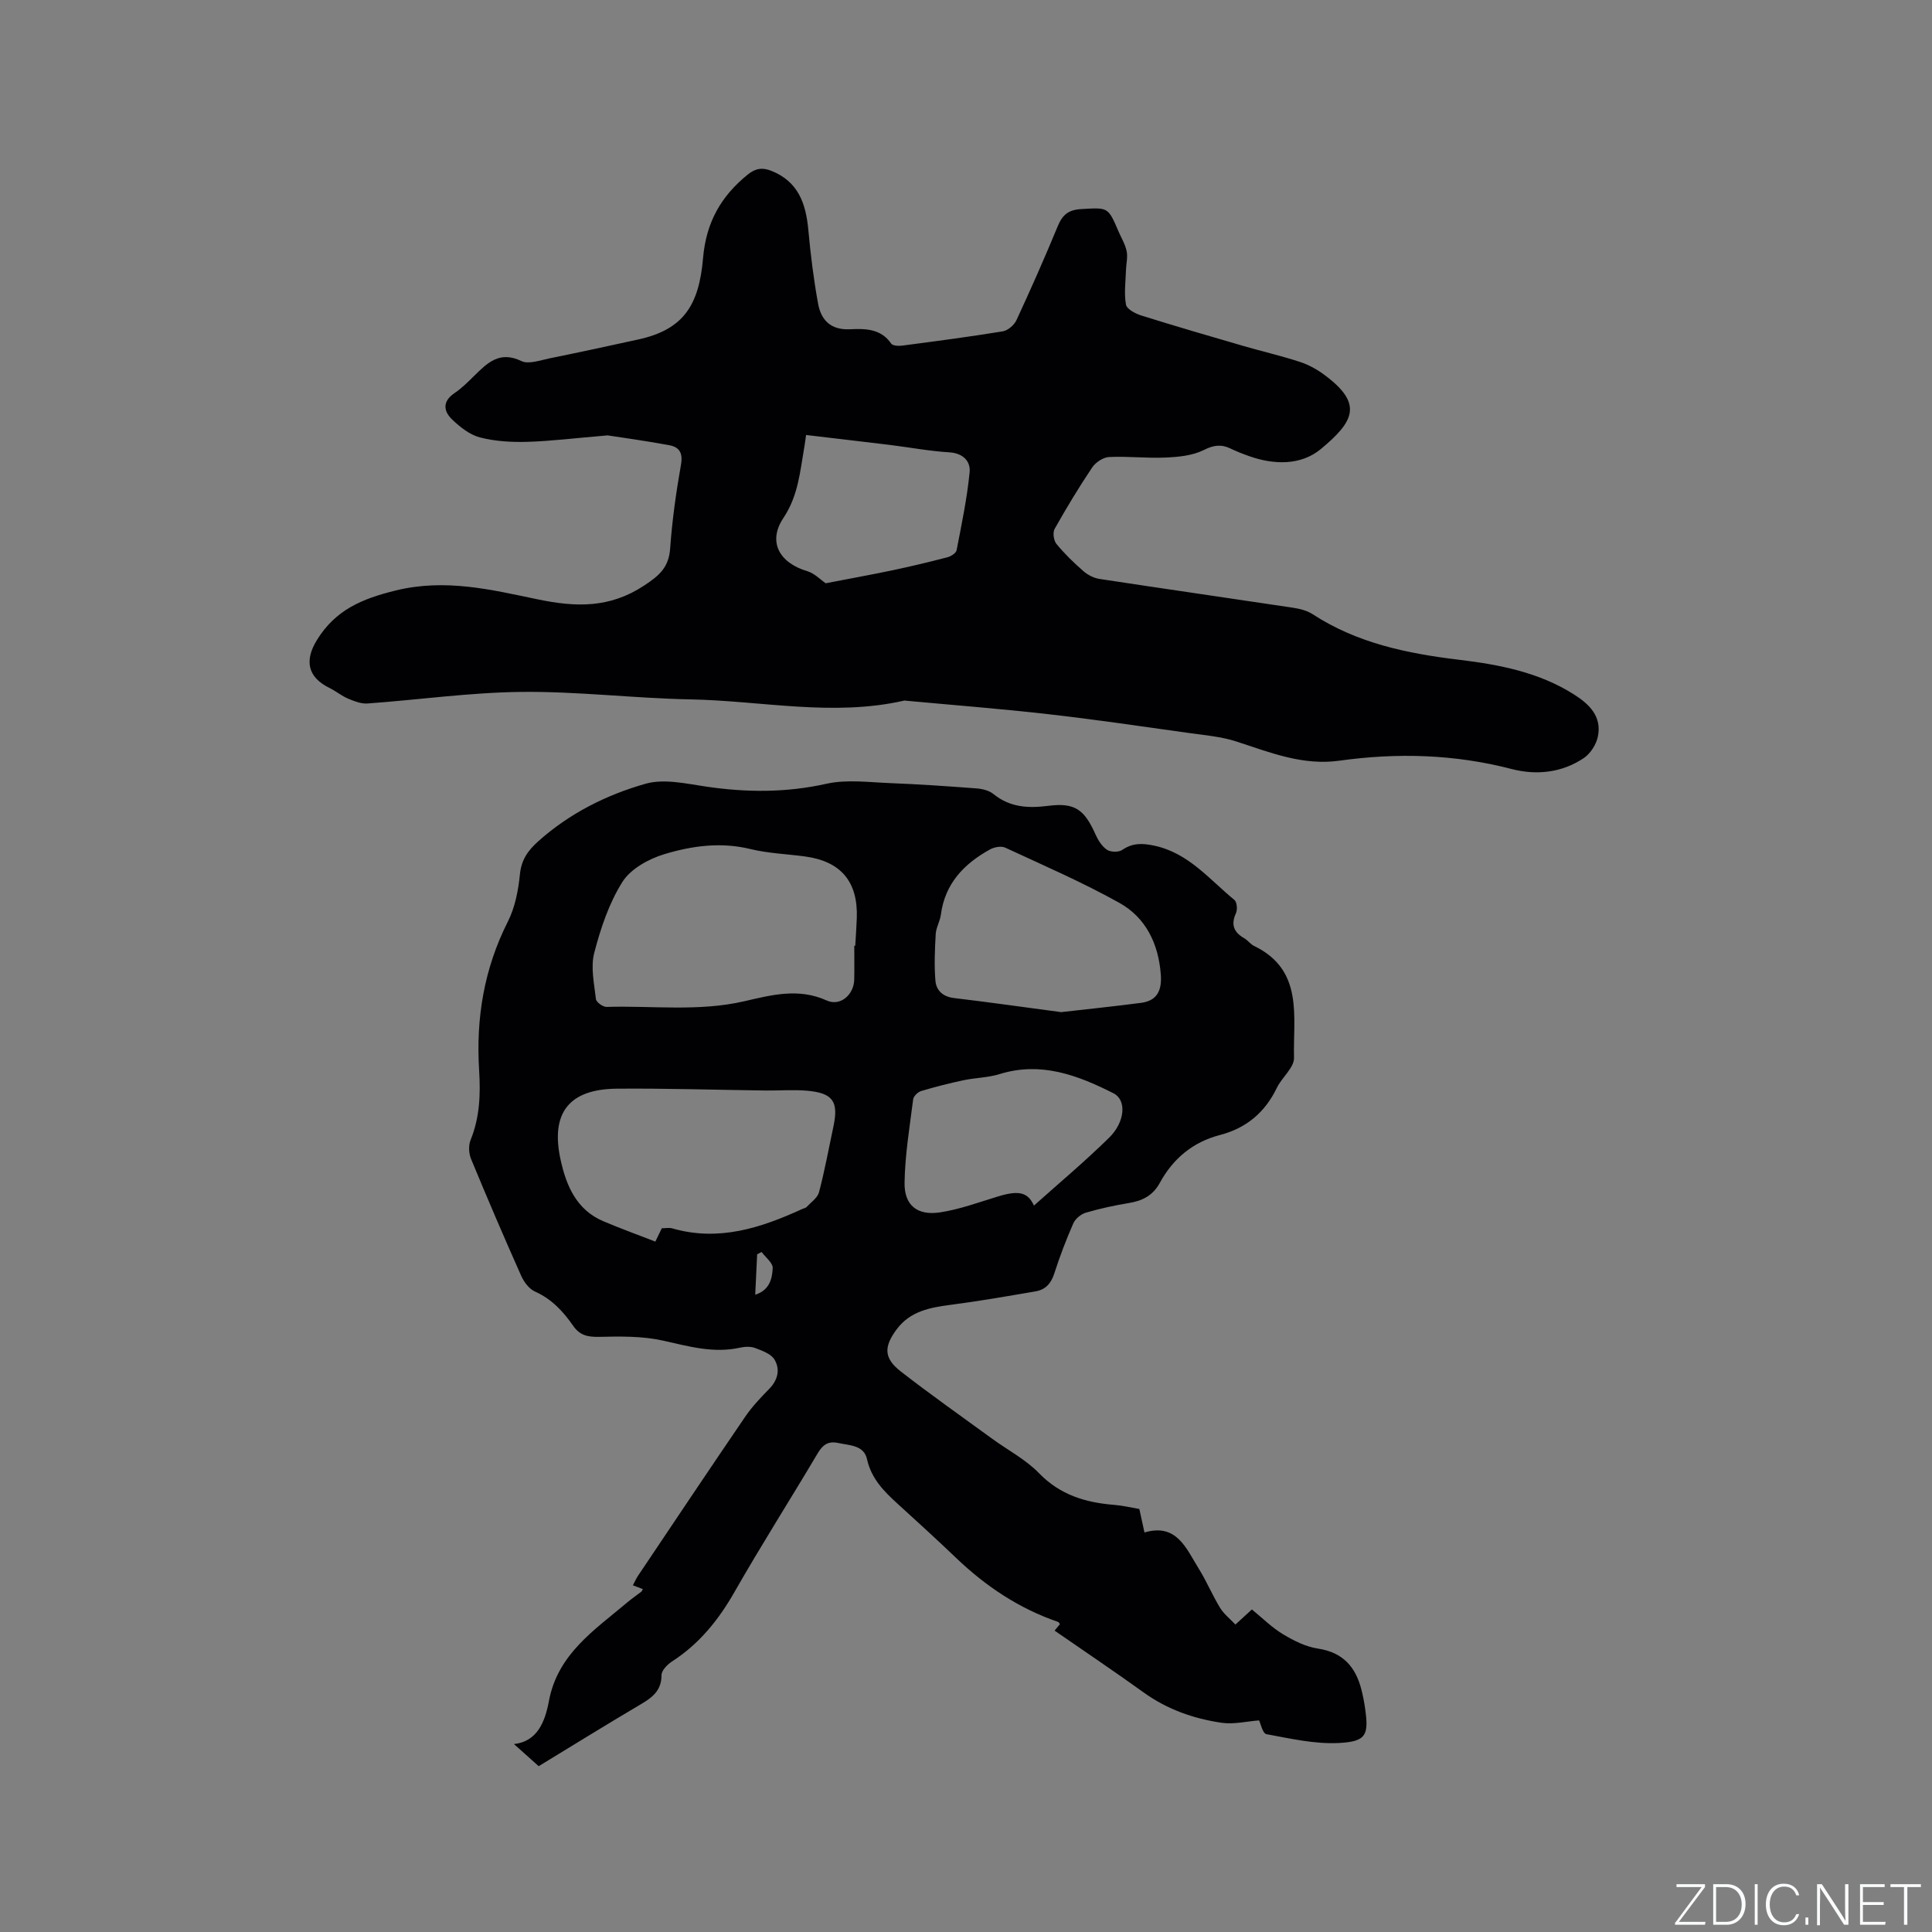<svg enable-background="new 0 0 400 400" viewBox="0 0 400 400" xmlns="http://www.w3.org/2000/svg"><rect x="0" y="0" width="400" height="400" fill="#808080" stroke="none"/><g fill="#fafbfc"><path d="m346.9 398 5.4-7.3h-5.2v-.6h5.9v.6l-5.4 7.2h5.5l-.1.6h-6.2v-.5z"/><path d="m354.7 390.1h2.8c2.3 0 3.9 1.6 3.9 4.1s-1.6 4.3-3.9 4.3h-2.8zm.6 7.8h2c2.2 0 3.3-1.6 3.3-3.6 0-1.8-1-3.6-3.3-3.6h-2z"/><path d="m363.9 390.1v8.4h-.6v-8.4z"/><path d="m372.5 396.3c-.4 1.3-1.4 2.3-3.2 2.3-2.4 0-3.7-1.9-3.7-4.3 0-2.3 1.2-4.3 3.7-4.3 1.8 0 2.9 1 3.2 2.4h-.6c-.4-1.1-1.1-1.8-2.5-1.8-2.1 0-3 1.9-3 3.7s.9 3.7 3 3.7c1.4 0 2.1-.7 2.5-1.7z"/><path d="m373.8 398.5v-1.5h.6v1.5z"/><path d="m376.2 398.5v-8.4h1c1.3 2 4.4 6.7 4.9 7.6-.1-1.2-.1-2.4-.1-3.8v-3.8h.7v8.4h-.9c-1.2-1.9-4.4-6.8-5-7.7.1 1.1 0 2.3 0 3.9v3.9h-.6z"/><path d="m390 394.4h-4.3v3.5h4.7l-.1.6h-5.2v-8.4h5.1v.6h-4.5v3.1h4.3z"/><path d="m394.2 390.7h-2.8v-.6h6.3v.6h-2.8v7.8h-.7z"/></g><path d="m133.09 329c-.69-.26-1.27-.48-2.06-.78.39-.72.66-1.37 1.05-1.95 7.38-11 14.74-22.01 22.21-32.96 1.42-2.08 3.2-3.95 4.97-5.76 1.81-1.85 2.3-4.06 1.08-6.08-.71-1.18-2.54-1.82-4-2.38-.93-.35-2.13-.29-3.14-.07-5.49 1.22-10.62-.28-15.93-1.46-4.25-.95-8.78-.88-13.18-.78-2.35.05-4.02-.27-5.41-2.27-2.06-2.97-4.46-5.57-7.92-7.11-1.21-.54-2.28-1.97-2.85-3.25-3.57-8.01-7.03-16.08-10.38-24.19-.48-1.16-.56-2.83-.09-3.96 1.9-4.67 2.06-9.5 1.76-14.37-.68-10.8 1.01-21.05 5.94-30.81 1.49-2.94 2.17-6.45 2.5-9.78.3-3.04 1.66-4.95 3.81-6.87 6.47-5.78 14.09-9.6 22.23-11.91 3.83-1.08 8.39-.01 12.54.6 8.36 1.23 16.55 1.27 24.89-.59 4.23-.94 8.84-.3 13.28-.13 5.93.23 11.85.64 17.76 1.09 1.21.09 2.61.42 3.51 1.15 3.42 2.79 7.22 2.99 11.37 2.46 5.45-.69 7.44.69 9.75 5.85.54 1.22 1.34 2.52 2.4 3.24.75.51 2.42.55 3.16.04 2.14-1.47 4.16-1.41 6.61-.89 7.12 1.5 11.44 7 16.62 11.24.53.43.66 1.98.33 2.72-1.1 2.4-.46 3.98 1.72 5.22.73.42 1.25 1.21 1.99 1.57 10.36 4.98 8.09 14.66 8.3 23.18.05 2.04-2.51 4.05-3.56 6.23-2.45 5.08-6.32 8.33-11.74 9.74-5.65 1.47-9.74 4.89-12.49 9.93-1.4 2.57-3.53 3.69-6.32 4.15-3.03.5-6.04 1.15-8.98 2.01-1.02.3-2.18 1.26-2.6 2.21-1.49 3.39-2.81 6.86-3.94 10.38-.66 2.06-1.82 3.35-3.86 3.7-5.83 1-11.66 2.02-17.52 2.78-4.3.56-8.42 1.3-11.22 5.04-2.74 3.65-2.71 6.02.81 8.76 6.18 4.81 12.59 9.31 18.92 13.93 3.25 2.37 6.95 4.29 9.71 7.14 4.38 4.52 9.66 6.09 15.59 6.56 1.68.13 3.33.53 5.18.85.33 1.52.66 3.04 1.06 4.86 6.71-1.98 8.65 3.35 11.26 7.53 1.62 2.6 2.8 5.47 4.4 8.08.78 1.28 2.06 2.27 3.17 3.45 1.35-1.24 2.36-2.16 3.41-3.12 2.16 1.76 4.11 3.72 6.41 5.11 2.22 1.34 4.73 2.61 7.25 2.99 5.18.78 7.82 3.78 9.02 8.52.31 1.23.56 2.48.74 3.73.82 5.67.3 7-5.44 7.3-4.96.25-10.02-.92-14.97-1.83-.79-.15-1.22-2.25-1.52-2.85-2.53.19-5.23.86-7.77.49-5.79-.85-11.26-2.77-16.12-6.27-6.02-4.33-12.17-8.46-18.45-12.81.43-.52.77-.93 1.11-1.33-.15-.19-.24-.42-.38-.47-8.07-2.76-14.97-7.37-21.1-13.23-3.98-3.81-8.06-7.53-12.14-11.24-2.85-2.59-5.43-5.2-6.33-9.24-.64-2.89-3.58-2.82-5.94-3.33-2.12-.46-3.23.38-4.29 2.17-5.67 9.57-11.66 18.96-17.17 28.62-3.32 5.83-7.32 10.8-12.98 14.45-.96.62-2.16 1.86-2.16 2.81 0 3.18-1.86 4.61-4.27 6.03-7.2 4.25-14.31 8.66-21.16 12.83-1.79-1.6-3.43-3.07-5.12-4.58 4.82-.52 6.43-4.58 7.24-8.92 1.81-9.71 9.4-14.66 16.15-20.35.97-.82 2.02-1.54 3.02-2.31.07-.07.1-.19.27-.51zm43.78-133.19h.2c.11-1.91.25-3.81.32-5.72.27-7.54-3.27-11.76-10.72-12.77-3.78-.51-7.65-.64-11.33-1.54-6.12-1.49-12.11-.66-17.84 1.08-3.23.98-6.94 3.04-8.64 5.74-2.77 4.39-4.51 9.6-5.83 14.69-.77 2.97-.01 6.38.35 9.56.07.64 1.45 1.64 2.2 1.62 9.5-.28 19.06 1.01 28.51-1.17 5.61-1.29 11.22-2.81 17.07-.16 2.83 1.28 5.63-1.2 5.7-4.34.05-2.33.01-4.66.01-6.99zm-39.85 58.49c.74 0 1.52-.17 2.19.03 9.6 2.76 18.34-.1 26.93-4.04.29-.13.66-.18.86-.39.91-.99 2.26-1.89 2.57-3.06 1.18-4.5 2.02-9.09 2.99-13.65 1.09-5.14-.12-6.9-5.47-7.37-2.83-.25-5.7-.01-8.55-.04-10.28-.13-20.57-.47-30.85-.38-9.91.09-13.74 5.06-11.63 14.7 1.19 5.42 3.29 10.39 8.89 12.76 3.49 1.48 7.06 2.77 10.73 4.2.29-.59.79-1.63 1.34-2.76zm82.68-44.75c5.04-.58 10.81-1.17 16.55-1.92 3.41-.45 4.33-2.68 4.08-5.91-.49-6.36-3.11-11.74-8.57-14.79-7.63-4.26-15.69-7.75-23.63-11.43-.83-.39-2.28-.12-3.15.36-5.39 2.97-9.35 7.08-10.19 13.55-.18 1.35-.98 2.63-1.06 3.97-.18 3.22-.33 6.48-.06 9.68.17 1.97 1.51 3.29 3.81 3.57 7.15.85 14.27 1.86 22.22 2.92zm-5.63 40.05c5.05-4.52 10.5-9.08 15.56-14.05 3.33-3.27 3.65-7.81.92-9.19-7.4-3.74-15.02-6.64-23.6-3.98-2.39.74-4.99.75-7.46 1.27-2.95.63-5.89 1.37-8.78 2.24-.68.2-1.57 1.07-1.65 1.72-.73 5.76-1.7 11.53-1.78 17.32-.06 4.61 2.64 6.77 7.26 6.09 4.13-.61 8.13-2.11 12.16-3.33 4.43-1.35 6.14-.73 7.37 1.91zm-57.71 18.46c2.98-.94 3.52-3.35 3.62-5.51.05-1.08-1.48-2.22-2.3-3.34-.31.16-.61.32-.92.48-.13 2.7-.26 5.4-.4 8.37z" fill="#010104"/><path d="m125.79 90.14c-6.96.59-11.81 1.2-16.67 1.34-3.24.09-6.61-.11-9.73-.91-2.1-.54-4.1-2.12-5.73-3.67-1.84-1.74-2.13-3.77.44-5.51 1.48-1 2.78-2.3 4.06-3.56 2.74-2.69 5.25-5.26 9.78-3.08 1.53.73 3.94-.18 5.9-.57 6.12-1.24 12.23-2.56 18.33-3.9 9.29-2.04 12.55-7.02 13.39-16.84.63-7.41 3.71-12.81 9.26-17.31 1.63-1.32 3.08-1.49 4.93-.74 5.51 2.21 7.1 6.74 7.6 12.15.47 5.14 1.1 10.27 2.03 15.35.62 3.38 2.61 5.46 6.58 5.28 3.09-.14 6.4-.18 8.55 2.97.32.46 1.56.52 2.33.41 6.93-.91 13.87-1.82 20.77-2.95 1.07-.18 2.37-1.3 2.84-2.32 2.98-6.43 5.85-12.93 8.56-19.48.96-2.31 2.19-3.36 4.8-3.51 5.59-.32 5.58-.5 7.76 4.61.58 1.36 1.4 2.67 1.69 4.1.26 1.25-.1 2.62-.14 3.94-.07 2.38-.42 4.83 0 7.13.17.93 1.95 1.87 3.17 2.25 7.06 2.21 14.15 4.28 21.25 6.34 3.86 1.12 7.78 2.02 11.6 3.27 1.78.58 3.52 1.54 5.03 2.66 8.08 5.97 6.24 9.6-.68 15.36-4.11 3.42-9.69 3.33-14.89 1.48-1.3-.46-2.58-.96-3.82-1.56-1.95-.94-3.51-.72-5.57.31-2.32 1.16-5.22 1.43-7.89 1.55-3.89.18-7.8-.3-11.69-.11-1.22.06-2.78 1.09-3.49 2.14-2.77 4.13-5.35 8.4-7.79 12.74-.43.76-.2 2.41.38 3.12 1.67 2.04 3.6 3.9 5.59 5.64.9.78 2.14 1.42 3.31 1.6 13.3 2.03 26.62 3.94 39.92 5.94 1.44.22 3 .57 4.18 1.34 9.22 6.02 19.6 8.16 30.29 9.45 8.35 1 16.56 2.57 23.83 7.17 3.21 2.03 5.84 4.59 4.97 8.75-.34 1.64-1.54 3.52-2.91 4.44-4.55 3.05-9.8 3.6-14.97 2.26-11.79-3.06-23.66-3.39-35.62-1.72-7.59 1.06-14.34-1.69-21.28-3.95-3.15-1.03-6.56-1.32-9.87-1.78-9.74-1.36-19.47-2.8-29.25-3.91-9.77-1.11-19.59-1.87-29.39-2.78-.11-.01-.22-.05-.32-.02-14.77 3.37-29.52.03-44.27-.25-11.65-.22-23.29-1.67-34.92-1.55-10.65.11-21.29 1.63-31.94 2.4-1.31.09-2.74-.47-4-1-1.35-.57-2.51-1.55-3.83-2.2-4.6-2.23-5.23-5.73-2.64-9.93 3.85-6.25 9.32-8.55 16.33-10.27 10.28-2.52 19.83-.15 29.44 1.85 7.88 1.63 14.83 1.83 21.94-2.84 3.23-2.12 5.15-3.8 5.43-7.73.41-5.8 1.23-11.6 2.24-17.33.44-2.5-.38-3.68-2.56-4.05-4.85-.89-9.76-1.57-12.64-2.01zm45.16 30.62c4.63-.9 9.25-1.73 13.83-2.69 3.81-.8 7.6-1.71 11.36-2.69.74-.19 1.79-.85 1.91-1.45 1.04-5.36 2.17-10.73 2.7-16.16.22-2.25-1.33-3.94-4.2-4.12-4.11-.25-8.19-1.02-12.29-1.53-5.74-.7-11.48-1.36-17.37-2.06-.15 1.03-.23 1.75-.36 2.47-.89 5.06-1.24 10.08-4.34 14.72-3.3 4.94-.82 9.3 4.96 11.01 1.51.46 2.76 1.79 3.8 2.5z" fill="#010104"/></svg>